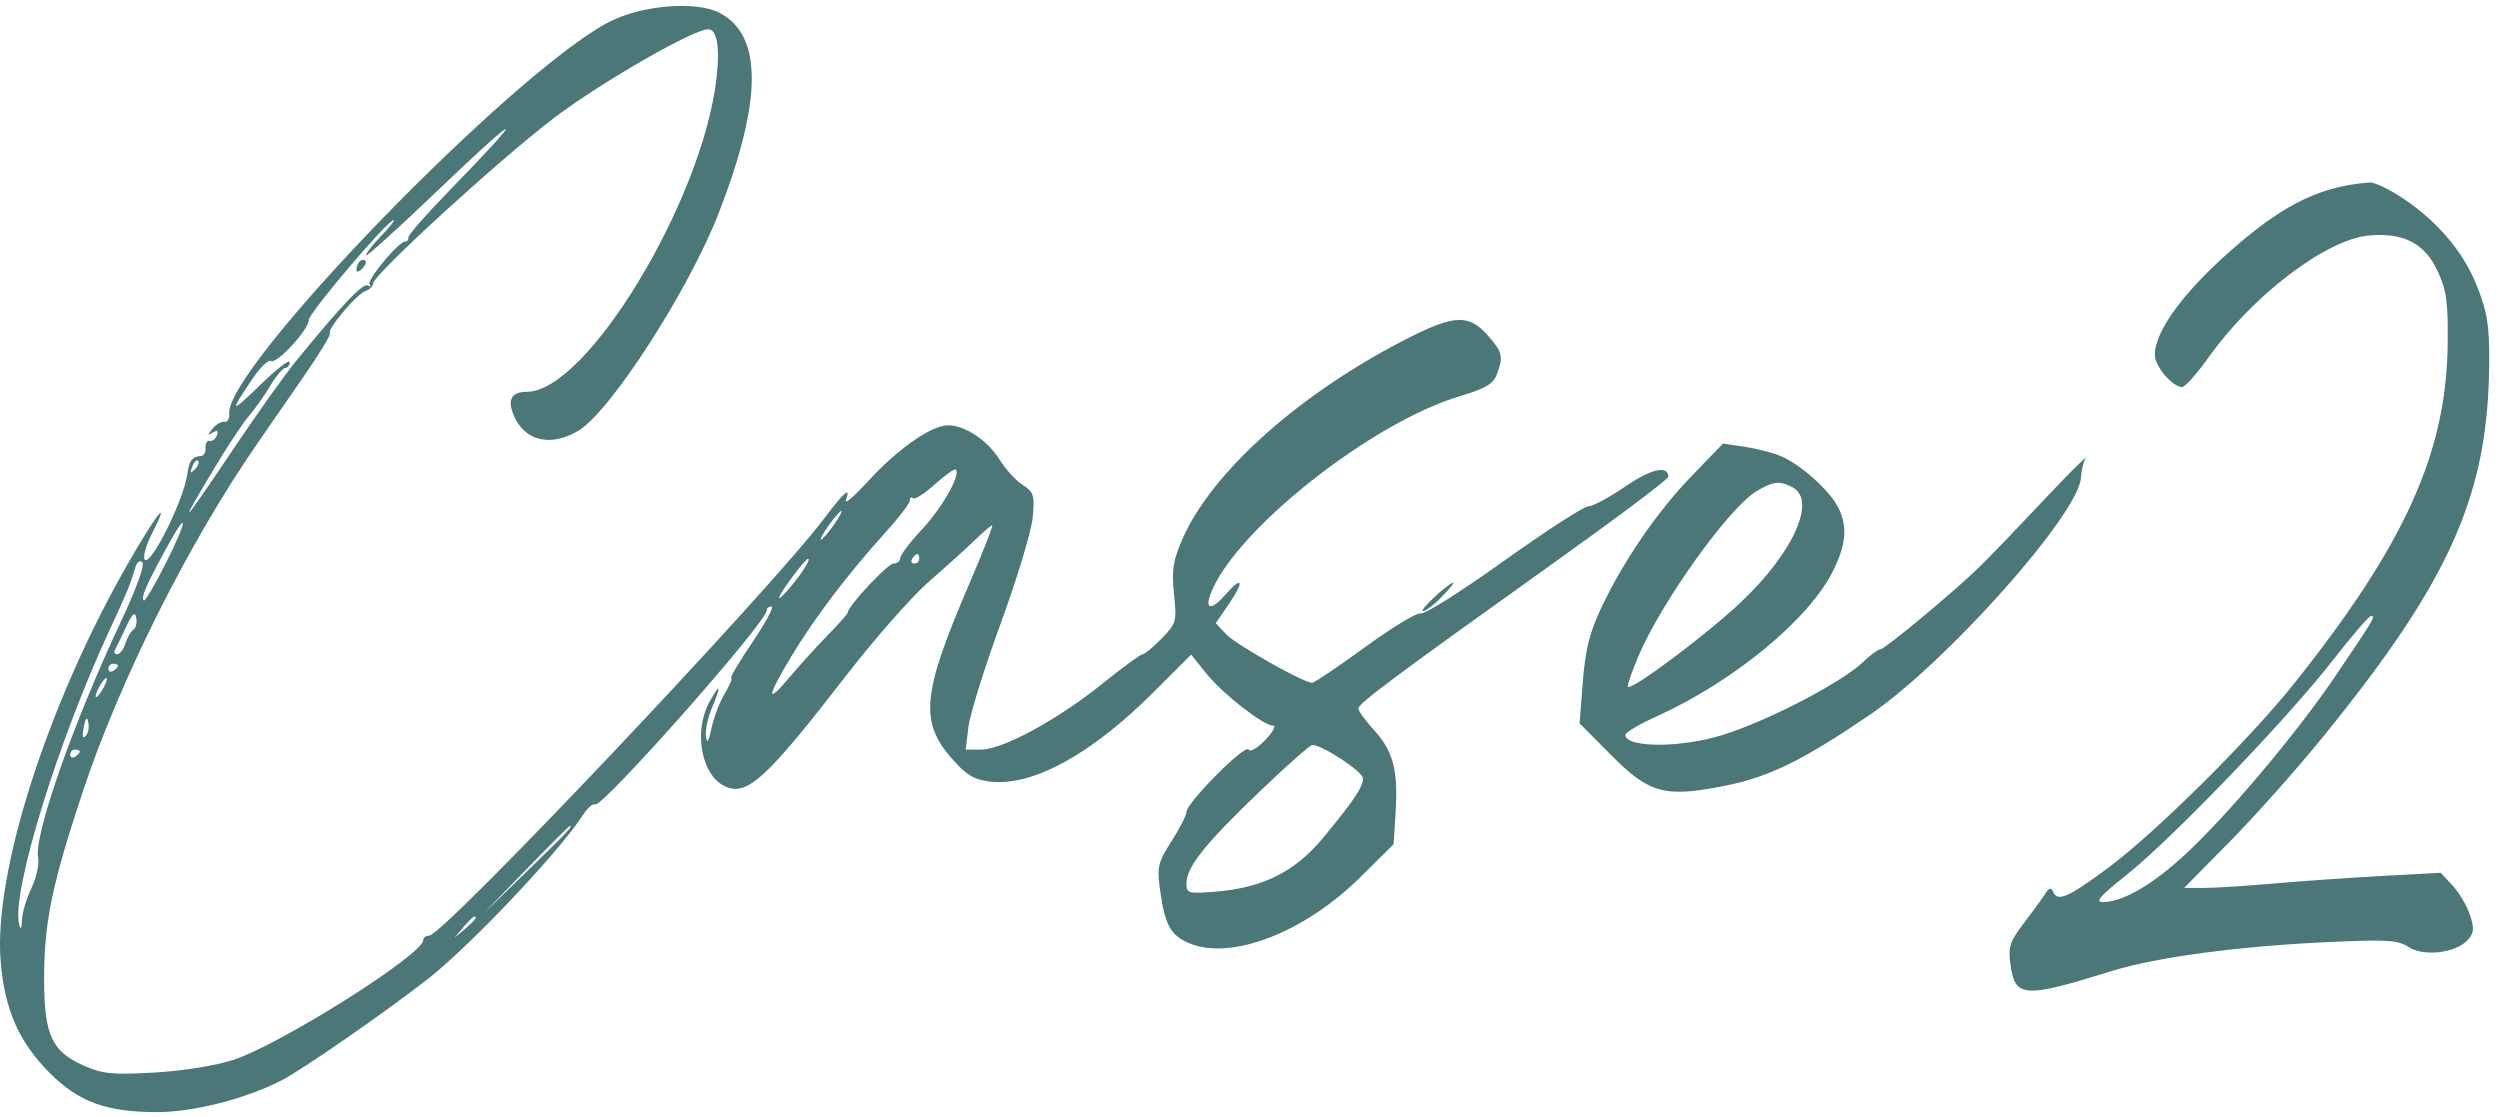 <?xml version="1.0" encoding="UTF-8"?>
<svg xmlns="http://www.w3.org/2000/svg" width="226" height="101" viewBox="0 0 226 101" fill="none">
  <path fill-rule="evenodd" clip-rule="evenodd" d="M65.038 1.157C68.951 3.18 68.935 9.029 64.989 19.218C62.304 26.152 55.242 37.131 52.322 38.912C49.963 40.35 47.675 39.95 46.623 37.915C45.772 36.269 46.116 35.419 47.634 35.419C53.042 35.419 63.504 18.126 64.769 7.096C65.094 4.261 64.821 2.645 64.016 2.645C62.679 2.645 54.323 7.451 50.12 10.636C45.197 14.366 33.733 24.849 33.733 25.62C33.733 25.863 33.409 26.177 33.013 26.32C32.209 26.609 29.515 29.835 29.821 30.142C29.929 30.249 28.855 32.014 27.434 34.064C26.014 36.114 24.115 38.858 23.215 40.163C17.039 49.108 10.825 61.509 7.495 71.535C4.665 80.055 3.974 83.433 3.989 88.676C4.003 93.559 4.702 95.061 7.543 96.318C9.272 97.083 10.115 97.169 13.873 96.964C16.41 96.825 19.372 96.359 21.012 95.842C25.189 94.522 38.261 86.295 38.261 84.986C38.261 84.762 38.504 84.58 38.801 84.58C40.058 84.58 69.546 53.437 74.495 46.883C76.376 44.392 76.926 43.93 76.466 45.23C76.319 45.644 77.22 44.87 78.468 43.507C81.144 40.587 84.187 38.456 85.697 38.447C87.229 38.438 89.296 39.821 90.385 41.583C90.898 42.413 91.822 43.422 92.438 43.826C93.459 44.495 93.54 44.757 93.355 46.782C93.244 48.003 91.946 52.302 90.472 56.334C88.997 60.366 87.681 64.586 87.546 65.713L87.301 67.761H88.7C90.636 67.761 95.604 65.064 99.615 61.836C101.459 60.352 103.119 59.137 103.303 59.137C103.488 59.137 104.26 58.496 105.02 57.712C106.346 56.344 106.39 56.186 106.131 53.708C105.907 51.57 106.033 50.729 106.863 48.798C109.513 42.64 117.673 35.394 127.526 30.45C131.502 28.456 132.803 28.427 134.471 30.294C135.831 31.818 135.927 32.229 135.308 33.858C134.983 34.714 134.284 35.123 131.966 35.816C123.922 38.222 111.604 47.988 109.442 53.673C108.879 55.154 109.534 55.189 110.789 53.746C112.289 52.02 112.526 52.502 111.159 54.501L109.906 56.334L110.838 57.33C111.716 58.269 117.832 61.724 118.616 61.724C118.815 61.724 120.977 60.267 123.421 58.486C125.865 56.705 128.129 55.339 128.45 55.451C128.772 55.563 132.14 53.435 135.935 50.721C139.73 48.008 143.168 45.783 143.576 45.778C143.984 45.773 145.482 44.969 146.905 43.993C149.261 42.376 150.813 42.025 150.813 43.109C150.813 43.321 146.107 46.853 140.355 50.958C126.289 60.997 122.802 63.595 122.791 64.044C122.786 64.252 123.451 65.162 124.267 66.066C125.972 67.953 126.404 69.665 126.156 73.56L125.98 76.321L122.98 79.292C117.926 84.296 111.308 86.856 107.517 85.272C105.799 84.554 105.288 83.602 104.85 80.298C104.593 78.359 104.701 77.923 105.911 76.038C106.652 74.884 107.258 73.697 107.258 73.4C107.258 72.581 112.547 67.249 112.86 67.754C113.017 68.009 113.656 67.648 114.373 66.9C115.055 66.188 115.383 65.605 115.102 65.605C114.229 65.605 110.534 62.727 109.072 60.908L107.681 59.176L104.239 62.613C98.591 68.254 93.249 71.15 89.422 70.646C88 70.458 87.308 70.032 86.021 68.547C83.125 65.208 83.372 62.683 87.549 52.954C88.838 49.951 89.805 47.493 89.698 47.493C89.591 47.493 88.889 48.088 88.139 48.814C87.389 49.541 85.513 51.236 83.972 52.581C82.43 53.925 79.066 57.746 76.496 61.07C69.287 70.394 67.54 71.996 65.559 71.094C63.408 70.114 62.666 66.132 64.135 63.449C65.142 61.609 65.234 61.915 64.326 64.087C63.957 64.971 63.727 66.11 63.816 66.62C63.929 67.273 64.079 67.038 64.323 65.821C64.515 64.872 65.051 63.465 65.516 62.694C65.981 61.923 66.243 61.293 66.097 61.293C65.952 61.293 66.816 59.838 68.016 58.059C69.217 56.28 69.998 54.825 69.754 54.825C69.51 54.825 69.31 54.985 69.31 55.181C69.31 56.251 54.402 73.101 53.79 72.724C53.602 72.608 53.105 73.044 52.685 73.695C50.548 77.002 42.596 85.413 38.713 88.47C35.1 91.315 27.385 96.667 25.477 97.652C22.23 99.328 17.499 100.535 14.18 100.535C9.626 100.535 7.12 99.621 4.505 97.007C1.717 94.219 0.423 91.283 0.06 86.924C-0.606 78.921 4.318 63.555 11.621 50.847C14.209 46.344 15.519 44.754 13.694 48.329C13.195 49.309 12.913 50.316 13.068 50.567C13.553 51.353 16.647 45.158 16.938 42.82C17.08 41.679 17.407 41.245 18.137 41.23C18.413 41.225 18.614 40.893 18.583 40.492C18.552 40.092 18.721 39.806 18.96 39.856C19.199 39.906 19.492 39.677 19.612 39.348C19.764 38.931 19.649 38.858 19.235 39.107C18.733 39.409 18.731 39.353 19.22 38.75C19.54 38.356 20.025 38.076 20.298 38.128C20.572 38.18 20.763 37.846 20.723 37.387C20.363 33.289 46.404 6.447 55.079 1.976C58.011 0.464 62.918 0.061 65.038 1.157ZM39.211 17.559C35.843 20.781 33.086 23.264 33.086 23.078C33.086 22.891 33.706 22.099 34.464 21.317C35.222 20.535 35.725 19.895 35.582 19.895C35.044 19.895 27.911 28.299 27.909 28.935C27.907 29.814 25.003 32.951 24.487 32.632C24.266 32.495 23.523 33.212 22.837 34.224C20.709 37.366 20.806 37.442 23.539 34.785C24.995 33.37 26.186 32.448 26.186 32.737C26.186 33.026 26.008 33.263 25.791 33.263C25.572 33.263 24.96 33.991 24.428 34.88C23.897 35.77 23.041 36.982 22.527 37.575C22.013 38.168 20.714 40.109 19.641 41.888C15.825 48.215 16.237 47.832 21.198 40.441C23.244 37.392 25.738 33.893 26.738 32.666C30.874 27.592 32.817 25.549 33.262 25.802C33.521 25.95 33.591 25.913 33.417 25.721C33.097 25.367 36.019 21.835 36.632 21.835C36.816 21.835 36.945 21.667 36.918 21.462C36.891 21.257 38.499 19.414 40.493 17.366C47.964 9.692 47.34 9.786 39.211 17.559ZM216.815 17.662C220.137 19.772 222.619 22.619 223.878 25.763C224.844 28.177 225.033 29.306 225.024 32.617C224.991 44.582 221.594 52.306 210.154 66.426C207.77 69.368 203.936 73.686 201.633 76.021L197.446 80.267L199.248 80.267C200.24 80.267 203.089 80.087 205.579 79.868C208.07 79.648 212.478 79.34 215.376 79.184L220.645 78.899L221.717 80.056C222.307 80.692 223.011 81.886 223.283 82.708C223.696 83.959 223.66 84.329 223.067 84.986C222.005 86.159 219.093 86.499 217.734 85.608C216.774 84.979 215.819 84.921 210.473 85.164C202.407 85.53 194.932 86.529 190.917 87.776C182.893 90.27 182.153 90.217 181.737 87.118C181.532 85.59 181.694 85.103 182.964 83.44C183.768 82.386 184.637 81.193 184.894 80.788C185.231 80.256 185.424 80.202 185.588 80.591C185.995 81.559 186.909 81.168 190.556 78.468C194.842 75.295 203.376 66.834 207.445 61.724C217.41 49.21 221.166 40.893 221.271 31.107C221.312 27.28 221.172 26.259 220.367 24.516C219.203 21.994 217.263 20.992 214.129 21.293C210.263 21.664 203.679 26.667 199.679 32.272C198.614 33.766 197.528 34.988 197.268 34.988C196.389 34.988 194.798 33.12 194.798 32.088C194.798 29.846 197.561 26.16 202.261 22.134C206.687 18.343 209.915 16.822 214.227 16.496C214.596 16.468 215.76 16.993 216.815 17.662ZM32.734 24.3C32.425 24.61 32.224 24.635 32.224 24.365C32.224 24.12 32.353 23.79 32.511 23.632C32.669 23.474 32.899 23.445 33.022 23.567C33.144 23.69 33.015 24.02 32.734 24.3ZM160.978 41.228C162.72 41.953 165.359 44.295 166.143 45.811C167.042 47.549 166.918 49.181 165.7 51.623C163.513 56.014 156.726 61.604 149.735 64.774C148.193 65.473 146.932 66.216 146.932 66.426C146.932 67.511 151.153 67.639 154.927 66.67C158.819 65.669 166.316 61.87 168.472 59.804C169.103 59.2 169.778 58.706 169.974 58.706C170.368 58.706 176.575 53.553 178.886 51.306C179.702 50.514 182.288 47.828 184.633 45.337C186.978 42.847 188.734 41.092 188.533 41.437C188.333 41.782 188.147 42.559 188.119 43.164C187.966 46.423 175.923 59.947 168.983 64.654C162.939 68.753 159.963 70.216 156.055 71.008C150.517 72.13 149.128 71.764 145.649 68.263L142.794 65.39L143.086 61.64C143.309 58.78 143.691 57.222 144.697 55.074C146.704 50.785 149.754 46.318 152.912 43.048L155.762 40.096L157.708 40.386C158.778 40.545 160.249 40.924 160.978 41.228ZM17.374 42.192C17.14 42.807 17.189 42.856 17.615 42.434C17.91 42.141 18.043 41.793 17.91 41.661C17.777 41.528 17.536 41.767 17.374 42.192ZM84.505 43.787C83.571 44.631 82.68 45.196 82.527 45.042C82.373 44.889 82.247 44.978 82.247 45.241C82.247 45.504 81.22 46.846 79.966 48.224C76.729 51.778 73.637 55.853 71.544 59.325C69.314 63.026 69.235 63.777 71.341 61.263C72.222 60.212 73.774 58.502 74.791 57.463C75.808 56.424 76.641 55.48 76.641 55.367C76.641 54.804 80.251 50.943 80.778 50.943C81.111 50.943 81.384 50.721 81.384 50.449C81.384 50.177 82.269 49.009 83.351 47.853C85.184 45.892 86.869 42.916 86.407 42.454C86.296 42.343 85.44 42.942 84.505 43.787ZM158.764 44.421C156.245 45.957 150.145 54.496 148.098 59.352C147.498 60.776 147.075 62.008 147.158 62.093C147.498 62.437 154.219 57.411 157.329 54.485C162.093 50.004 164.253 45.236 162.053 44.059C160.882 43.432 160.276 43.499 158.764 44.421ZM74.916 47.493C74.409 48.205 74.092 48.787 74.21 48.787C74.329 48.787 74.84 48.205 75.347 47.493C75.854 46.782 76.171 46.2 76.052 46.2C75.934 46.2 75.422 46.782 74.916 47.493ZM14.931 49.75C13.175 52.989 12.734 54.022 12.997 54.285C13.106 54.394 13.995 52.89 14.974 50.943C17.077 46.761 17.044 45.853 14.931 49.75ZM82.462 50.512C82.316 50.749 82.401 50.943 82.653 50.943C82.903 50.943 83.109 50.749 83.109 50.512C83.109 50.275 83.024 50.081 82.919 50.081C82.814 50.081 82.609 50.275 82.462 50.512ZM12.187 51.439C11.823 52.732 11.489 53.538 9.893 56.981C5.179 67.149 1.005 80.753 1.733 83.575C1.868 84.094 1.955 83.95 1.987 83.157C2.015 82.494 2.401 81.197 2.846 80.277C3.291 79.356 3.561 78.112 3.446 77.512C3.059 75.492 6.599 65.413 10.95 56.147C12.354 53.155 13.108 51.061 12.868 50.821C12.628 50.581 12.36 50.824 12.187 51.439ZM71.81 51.914C70.277 53.955 69.927 54.818 71.24 53.315C72.416 51.97 73.353 50.512 73.042 50.512C72.943 50.512 72.389 51.143 71.81 51.914ZM130.329 53.962C129.647 54.673 128.884 55.251 128.631 55.244C128.22 55.234 130.927 52.708 131.38 52.68C131.484 52.673 131.011 53.251 130.329 53.962ZM11.353 56.765C10.91 57.714 10.465 58.635 10.364 58.813C10.263 58.992 10.372 59.137 10.608 59.137C10.843 59.137 11.171 58.7 11.338 58.166C11.505 57.633 11.828 57.076 12.056 56.929C12.285 56.782 12.401 56.297 12.315 55.851C12.197 55.243 11.956 55.473 11.353 56.765ZM210.853 59.732C206.823 64.921 196.357 75.813 192.29 79.05C189.789 81.041 189.343 81.559 190.134 81.551C191.864 81.535 194.486 80.033 197.36 77.411C201.2 73.908 207.568 66.368 211.102 61.139C214.685 55.839 214.776 55.686 214.337 55.691C214.145 55.693 212.578 57.512 210.853 59.732ZM9.8 60.456C9.8 60.707 9.994 60.793 10.231 60.646C10.468 60.499 10.662 60.294 10.662 60.189C10.662 60.085 10.468 59.999 10.231 59.999C9.994 59.999 9.8 60.205 9.8 60.456ZM8.937 62.155C8.683 62.63 8.573 63.018 8.691 63.018C8.81 63.018 9.114 62.63 9.368 62.155C9.622 61.681 9.733 61.293 9.614 61.293C9.496 61.293 9.191 61.681 8.937 62.155ZM7.568 65.746C7.407 66.533 7.468 66.816 7.737 66.546C7.967 66.316 8.079 65.768 7.986 65.328C7.86 64.735 7.752 64.843 7.568 65.746ZM113.877 71.55C108.955 76.261 107.258 78.383 107.258 79.828C107.258 80.776 107.367 80.808 109.953 80.597C114.176 80.253 117.092 78.786 119.608 75.739C122.434 72.317 123.214 71.153 123.213 70.361C123.213 69.758 119.483 67.309 118.622 67.346C118.42 67.354 116.285 69.247 113.877 71.55ZM6.35 68.218C6.35 68.469 6.544 68.555 6.781 68.408C7.018 68.262 7.212 68.056 7.212 67.952C7.212 67.847 7.018 67.761 6.781 67.761C6.544 67.761 6.35 67.967 6.35 68.218ZM47.523 78.65L43.651 82.639L47.64 78.767C51.345 75.171 51.825 74.661 51.512 74.661C51.448 74.661 49.653 76.456 47.523 78.65ZM41.886 83.825L41.064 84.795L42.034 83.974C42.946 83.202 43.201 82.855 42.856 82.855C42.774 82.855 42.337 83.291 41.886 83.825Z" fill="#4B7778"></path>
</svg>
